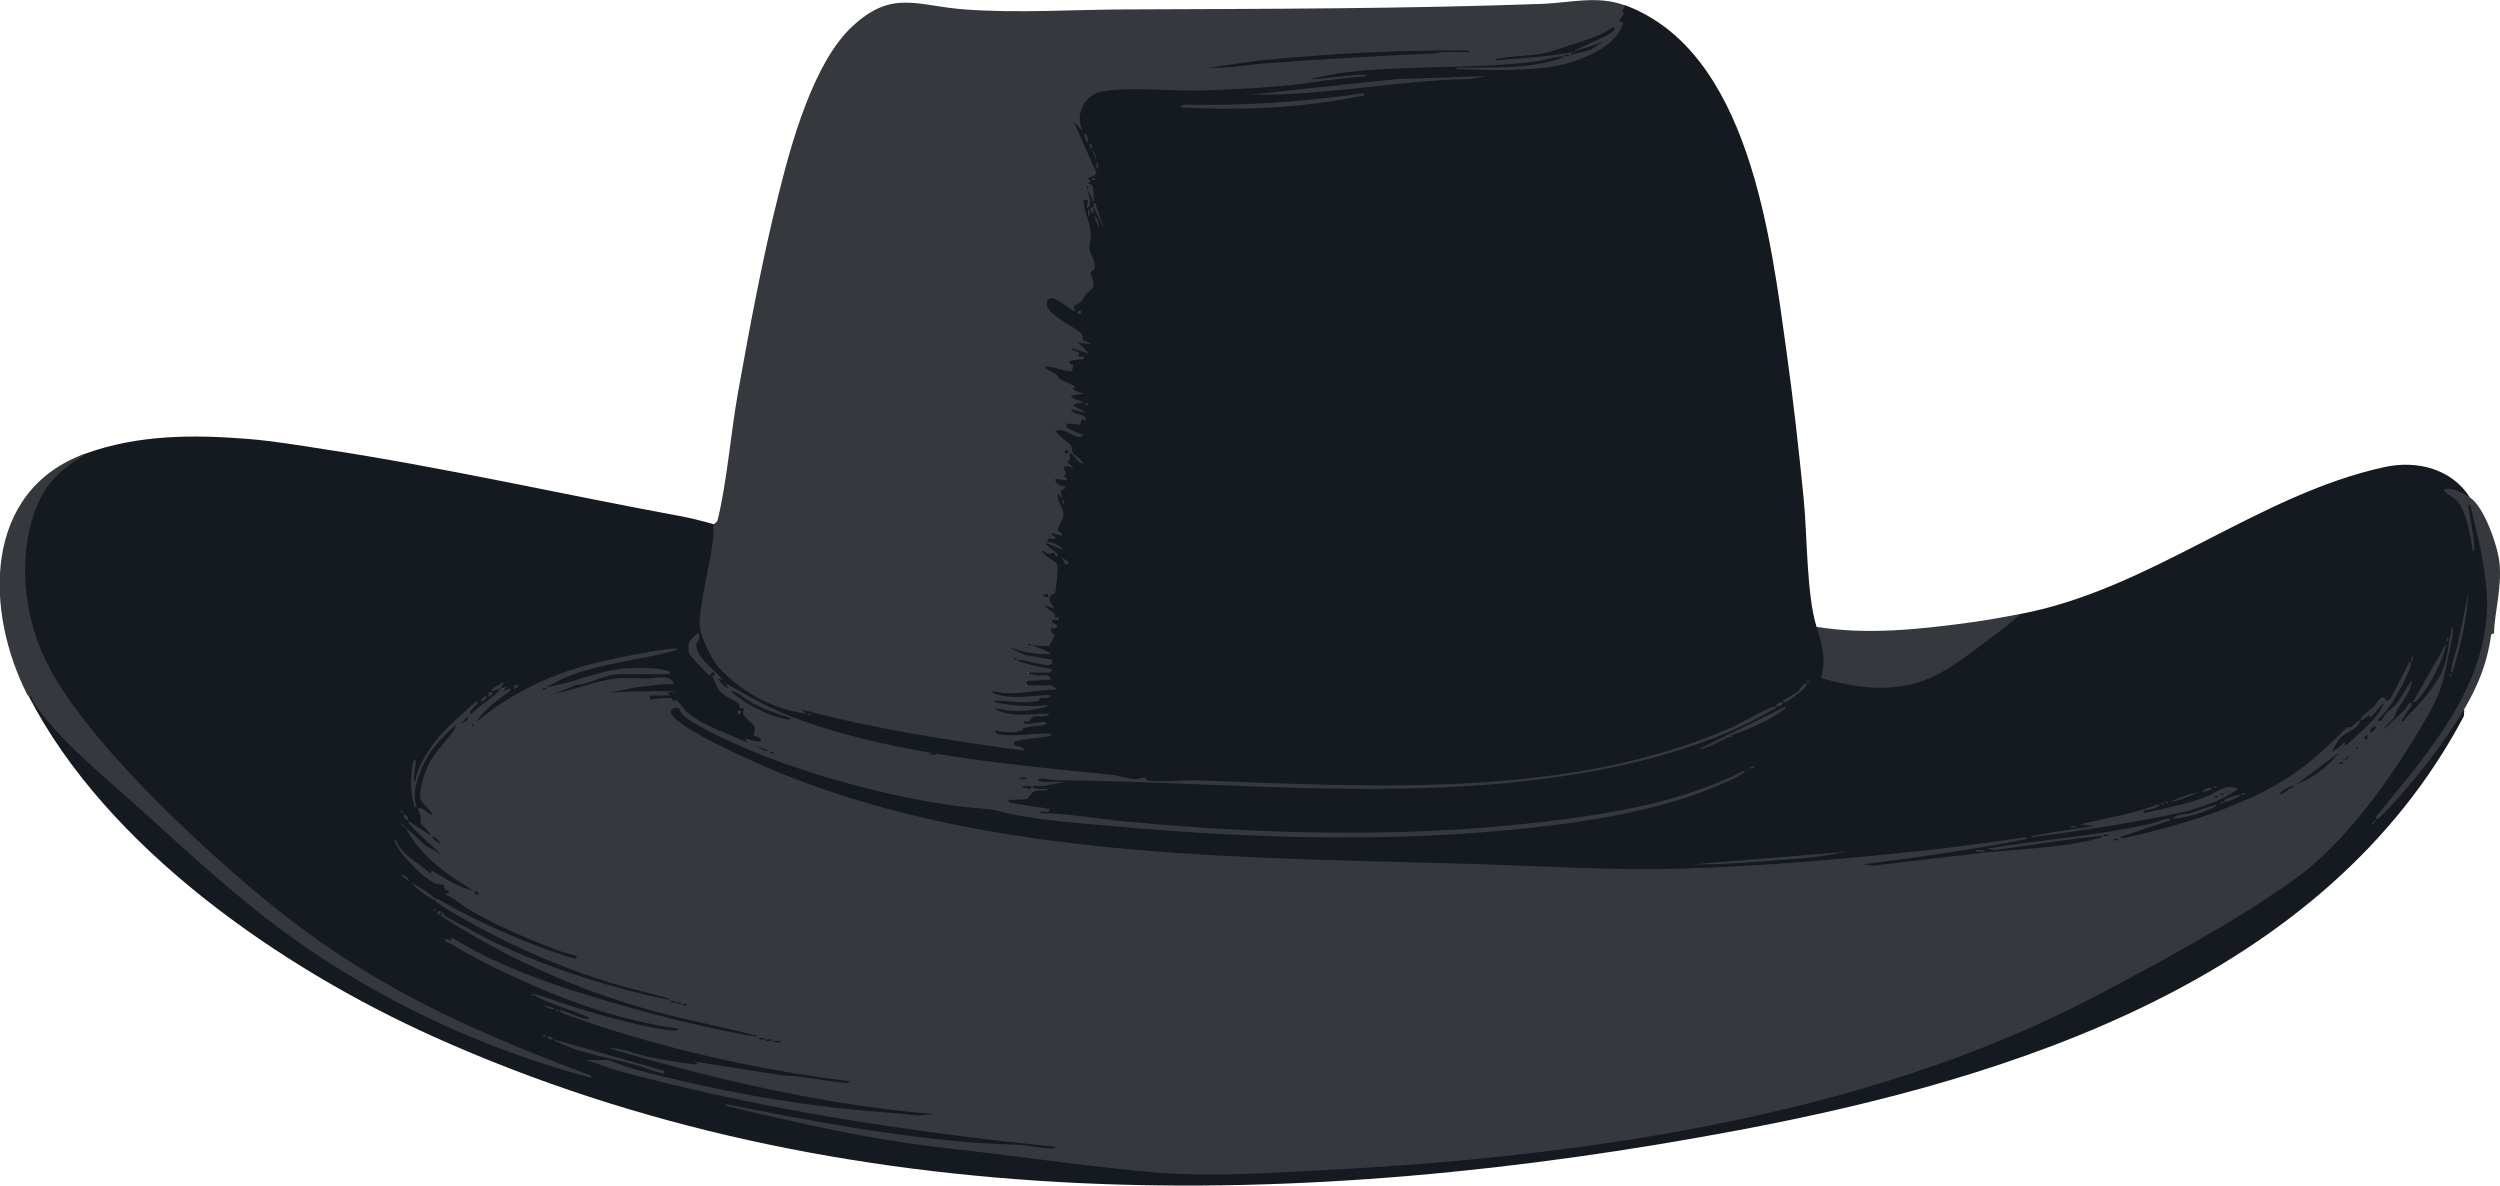 <?xml version="1.0" encoding="UTF-8"?>
<svg id="Layer_1" xmlns="http://www.w3.org/2000/svg" xmlns:xlink="http://www.w3.org/1999/xlink" baseProfile="tiny" version="1.2" viewBox="0 0 1756.9 833.2">
  <!-- Generator: Adobe Illustrator 29.3.1, SVG Export Plug-In . SVG Version: 2.1.0 Build 151)  -->
  <path d="M1141.6,3.5c87.7,32.2,102.8,163.7,113.9,243.6,4.8,34.4,8.7,69.3,12.1,103.9,2.5,25.6,2,67.3,9,89.5,4.4,2.9,6,12.4,6.6,17.9.6,5.3,1,13.1-2.2,17.2,35.6,9.4,70.7,8.6,100.1-16.3l32.6-24.9,6-2.9c91.4-17.2,167.1-84,256.2-103.3,22.6-4.9,47,1.2,59.8,21.3l-2.1,1c-3.8-2.8-7.9-4.4-12.2-4.9,5.3,2.8,9.2,6.7,11.4,12.5-.5-6.3,3.7-7.6,5.9-.7,6.6,20.8,12.5,53.8,10.8,75.7-3.6,46.7-32,85.6-60.6,120.7,14.2-16.6,27.5-34.1,39-52.7l3.9-2.6-.3,4.8c-97.7,184.8-316.1,254.5-509.5,290.9-304.4,57.4-629.8,63.5-916.9-65.5-107.9-48.5-230.3-132.9-285.3-240.2,3.4-3.6,5.1,1.4,6.1,4.6,12.2,17.5,27.8,32,43.3,46.5,28.7,26.6,59.1,54.1,89.3,79.5,68.1,57.5,143.1,101.8,228.8,128-117.9-41.5-218.5-115.9-301.5-207-38.4-42.1-71.9-84.8-69.8-144.4,1.2-33.4,12.9-64.1,44.9-77.2,36.4-13,74.9-13.1,112.5-10.1,18.2,1.4,38.3,4.8,53.8,7.2,83.1,12.5,171.8,32.6,250.9,47.1,8,1.5,16.1,3.6,23.8,5.8,2.6.4,2.2,6.3,1.9,8.8l-9,51.5c-5.4,37.1,35.9,64,68.3,70.5-.3-2.7,2.1-2.7,5.9-1.3,46.9,12.2,94.8,19.7,142.7,26.5-1.7-3.1,0-5.1,3.3-5.8l-10.1-.2c-4.6.4-10.2-4-4.4-6.8,3.2.4,17.5,2.2,18.3-1.8-2.2-2.7-.7-4.6,4.5-5.7-4.2.6-21.2-.5-23.4-3.6-4-5.5,4-4.7,8.5-3.3,12,1.6-1.2.3-6.1-1.1-6.2-1.8-6.7-5.1.2-5.8-11.5-3.5-4.4-8,4.9-5.3,3.3,0,30.8-.6,31.2-2.1,0-.4,0-.9-.2-1.4,0,.5,0,1-.3,1.3-.4.8-16,1.9-16.2-1.3-5.7-2.5,1-6.2,5.7-5.3-4,0-5.5-1.3-4.7-3.7l1.1-2c2.2-.7,12.3-.4,13.4,2l-.2-1.4c-3.2,0-22.5-3.2-22.7-6.1-.2-3.2,2.2-3.9,5-3.1l-10.2-5c-.6-2.1-.9-3.6,1.4-3.9,6.3,2,12.8,3.9,19.5,4.5-11.3-5.1-.4-6.8,6.5-5.5l2.7-5.1c-2.8-2.4-3.6-6.2.5-7.4-2.5-1.7-2.4-4,.3-6.8-6.7-4.1-7.9-7.3-3.5-9.6-1.1-3.8.3-6.4,3.8-8.1.7-1,2.6-17.7,0-18.8l-6.8-5c-4.5-4.9-.7-7.5,4.1-4.2-4.9-2.5-3.9-8.4.4-10.7-.7-2.4,1.4-3.9,3.7-3.3.6-.4,5.2-11.5,3.9-13.7-2.5-4.2-3.7-8.4-3.6-12.7,1.5-.6,2.5-1.8,2.8-3.6-6.5-3.2-6.1-9.7,1.7-8l1-2.6c-1.9-3.2-1.2-5,1.5-7.5,1.8-4,2.5-7.7,2.1-11.1l-8.4-7.2c-4.2-4.8.1-7.6,5.4-5.9-.8-4.6,2.5-6.1,10-4.6l1.2-2.9c-8.3-1.6-8.8-3.9-4.9-11.4-3.5-1.7-3.9-4.7-.2-6-1.8-3.7-5.1-6.3-9.8-7.8l-3.3-3.4c-18.8-12.1,2.2-8.5,11-5.8-3.5-5.5-1.9-7.7,4.4-8l-.2-1.9c-7.9-2-5-8,1.9-4.7-2.1-2.4-2.5-4.3,1-5.4.4-2.6-.7-3.6-2.8-5l-12.4-7.9c-18.6-11.7-8.8-27.2,8.9-10.9,1.2-1.8,3-3.2,5.5-4.3,2.2-3.8,4.8-7,8-9.8-.6-3.8-1-7.5-1.1-11.1,3-2.5,2.5-7.4-1.5-14.6,1.9-9.9.2-18-3.2-27.5-1.9-5.6-.9-8.7,3.1-9.4-.7-2-1-3.5,1.1-4.8,2.2,0,2.2-1.4,0-4-3.3-3.3-2.1-6.1,3.6-8.6l-15.1-34c.6-1.6,2.1-2.6,3.8-2.1-.3-18.6,15.6-24.7,32-24,43.9,1.1,88.1.6,132.4-4.1.2,0-2.9.7-1.2-3.3,1.2-2.7,56.6-7.3,58.4-7.2,40.7.4,80.8-2.4,120.1-8.5,3,3.3.8,5.6-6.6,6.9,17-3.8,38.2-10.2,46-27.2-2.4-2-2.2-4.4.6-7.4-1-2.8.2-5.7,3-6.5Z" fill="#151920"/>
  <path d="M764.6,133.5c-3.7.3-3.7-4,0-4,2.3.7,2.5,3.3,0,4Z" fill="#151920"/>
  <path d="M508.6,478.5l1,1,1,1c6.1,4.7,1.3,7.8-3.6,2.6-3.3-3.4-3.7-8.9,1.6-4.6Z" fill="#151920"/>
  <path d="M1141.6,3.5c.7,3.4-4.2,4.7,0,5.5l-4,6.1,3,.5c-3.7,17.6-30.9,27.6-46.8,30.7-18.9,3.7-47.1,3.1-66.7,2.3-1.2,0-3.7.8-3.5-1,23.7-.4,51.2,1.1,73.8-6.8,2.3-.8,2-1.4-.2-1.2-6.2.6-13.5,3.1-20.2,3.9-45.2,5.5-91.6,1.8-136.9,8.1l-20.5,4c11.5,0,23-2.3,34.5-3,1.3,0,6.2-.7,6.5,1-20.6,1.1-41,5.2-61.5,7-17.9,1.5-38.1,2.5-56,3-17.1.5-57.9-3.1-71.5,1.5-11,3.7-16.6,18.2-10,28l-7-7.5,15.8,35.7c.1,2.3-5,3.4-6.8,4.3l3,1c-1.4,1.7-1.2,1-2,3-1.5,3.6-.2,2.3,0,4,.6,5.2,3.8,10.7-1,13l1-6c-1.7.1-3.1-1-3,1.5.4,7.1,4.6,14.9,5,22,.2,3.9-1.3,8.3-1,10.9.5,3.6,5.3,9.8,3.3,14.4-.5,1.2-2.3,1.2-2.4,1.9-.2,2.5,3.1,6.3,1.6,10.4-1,2.8-3.5,3.1-5,5-1.3,1.6-1.6,3.7-3.5,5.5-3.4,3.2-6.4.8-4.1,6.4-1.6,1.6-18.9-16.6-19.8-5.3-.6,7.9,19.4,16.1,23.9,20.8,2.3,2.4.7,3.4,1.4,4.5,1,1.5,4.4,1.7,5.5,3.5l-9-1.5,8,8-13-4c1.9,3.3,8.1,1.3,5,6h4c.2,2.5.2,1.7-1.5,2-1.9.3-11,0-7.8,3.1.3.3,1.9.2,2.1,1.3,0,.2-.8,3.3-.9,3.5-2,1.9-15.4-3.9-18.9-2.9,2.4,4.3,7.8,3.7,10,8.5l11,5.5c.4,1.7-.9.7-1.4,1-2,1.3,6.3,3.7,7.4,4l-9,1.5c2.2,3.3,6.4,2.5,9,5-14.3.8-3.3,3.2,2,7l-11-2.5c2.3,5.2,10.3,1.7,11,8l-3-1-1.6,3.9-9.4-.9c.1,1.2-.5,2.1.6,3.1,1.8,1.5,8.8,4.1,11.4,4.9-4.2,5.2-12.2-5.2-19-3-1.8,1.6,9.2,8.9,10,10.4,1.2,2,.6,4.1,1.5,5.5.7,1.2,6.7,4.6,7.5,7.5-3.4-.5-5.2-3.6-7.2-5.8-5.2-5.8-.2,4.4-3.8,3.4v1.5s4,3.5,4,3.5c-1.6.4-3.2-1-4.6-1-5.7,0,2.5,6.1-2.4,6.5l3,3.5-9-1c.2,3.5,3.8,5.5,7,5,1,2.8-2.5,1.8-3,3.6-.4,1.5,1.4,3.6.9,5.4l-3-4c-1.1,7.1,5.3,10.2,3.7,17.2-.5,2-3.7,6.9-3.8,8.3,0,2.8,3.9,1.4,3,4.5l-7-2c-1.5,2.3,4.2,2.1,2,4-.9.8-5.8-1.8-5,2,4,.3,8.5,2.9,11,6l-12-5c-1,2.8,9.9,7.1,8,9-1.9,1.8-2-2-2.6-2.1-1.4-.2-3,.9-4.5.6-1.5-.3-2.5-2.5-3.8-2,1.4,4.2,9.8,6.9,10.8,10.2.5,1.6-1.1,18.1-1.8,19.6-.5,1.2-3.8-.5-3.7,4.4,0,3,2.7,3.6,2.7,6.3l-6-2.5c2,5,8.4,4.2,7,9.5l2.5-1,.5,2h-5c-.8,2.5,2.4,2.5,2.8,3.2,2.4,4.2-3.2,2.3-3.8,2.8-.2,2.5,1.2,3.5,3,4.5l-4,8-12-.5,10.5,4,2.5,2c-10.4.9-20.3-1.8-30-5l11.8,5.7,19.2,3.3c0,1.1.2,2-.5,3-2,2.8-19.4-3.3-23.5-3,.2,1.6,3.6,2.1,5,2.5,5.9,1.8,12,2.7,18,4,2.4,1.4-1.2,2.5-1.5,2.5h-14.5c.6,1.4,5.1,1.7,6.6,1.9,3.3.5,9.3-1.5,9.4,3.1l-17,1v3h16.5c.5,0,4.5,1.7,4.5,3-15.1,0-30.2,5.1-45,1,.3,1.6,1.9,1.8,3.2,2.3,11.5,4.1,25.8.3,37.8.7-.8,2.7-5.4,1.5-7.3,2-.8.2-.6,1.7-1.4,1.9-10.2,2.5-21-.4-31.3,0,.2,1.5,4.3,1.6,5.6,1.9,10.7,1.7,21.6,2.4,32.4,1.1-.5,1.6-4.6,1.9-6.2,2.3-10.2,2.4-20.7,2.6-30.8-.3.8,2,4.3,2.8,6.2,3.3,11.2,3,20.5.5,31.8.7,0,1.5-3.5,1.7-4.6,1.9-2.2.3-5-.4-6.8.3-1.4.5-1.8,4.7-6.6,2.9-.1,2.3-.3,1.8,1.5,2,4.4.5,9.8-2,14.5-1,0,.9-.9,1.6-1.7,1.8-3.8,1-9.3.8-13.8,2.1-1.6.5-1.5,1.8-2.2,2-6.4,2-11.8.7-18.2,0-.8,2.9,4.8,2.9,6.5,3,10.9.8,21.7-1.4,32.5-1,.5,3-.7,1.6-2.4,2-7.9,1.9-16.1,1-23.6,4-.5,4.7,7.6,1.7,7,6-52.6-7.2-105.2-15.2-156.5-29l3.5,3c-16-2.4-29.6-7.4-42.9-16.6-8.6-5.9-18.1-13.6-23.3-22.7-3.9-6.9-9.3-18.4-8.7-26,1.4-18.1,7.3-39.5,9.7-58.2.4-2.7-.5-7.6.1-9.4.2-.6,2.4-1.1,3-3.5,6.6-27.1,9.2-61.3,14.3-89.7,8.3-46.1,17-93.3,28.4-138.6,8.9-35.8,24.4-92.7,51.8-118.2,28.2-26.3,45.6-14.4,79-12,37.8,2.8,76.2.1,113.9,0,97.4-.4,194.8-.4,292.1-3.9,19.7-.8,38.7-6,57.5.9Z" fill="#35393d"/>
  <path d="M764.6,129.5c3.9-1.5,3.9,5.1,4,8.5,0,1.1.6,3.8-1,3.5.4-2.7-2.7-6.7-3-8-.3-1.1.2-2.8,0-4Z" fill="#35393d"/>
  <path d="M60.6,318.5c-12.8,8.9-24.4,16.3-31.7,30.8-17.3,34.4-13.4,80.5,3,114.4,26.2,54.4,105.1,127.6,152.2,166.8,72.1,59.8,139.7,90.9,226.4,123.6,1.8.7,5.8,1,5,3.4-70.3-18.9-135.6-48.1-195.9-88.6-45.2-30.3-84.8-67.6-125.1-103.9-25.2-22.7-50.6-42.8-70.7-70.8-1.4-2-.3-5.2-4.4-5.6-30.4-59.3-31.7-144,41-170Z" fill="#35393d"/>
  <path d="M1419.6,431.5c-6,6.1-13.2,11.3-20.1,16.4-15.6,11.7-33.9,26.9-52.9,32.1-22.8,6.3-44.7,2.8-67-3.5,4-13.6,1-23.2-3-36,35.4,5.9,73,1.7,108.4-3.1,11.6-1.6,23.2-3.7,34.6-5.9Z" fill="#35393d"/>
  <path d="M1735.6,349.5c10.1,6.3,19.9,34.5,21,46.5,1.6,17.4-3.6,34.7-3.9,48.9,0,.6-1.9.4-2,1.2-2.7,19.5-9,35.4-19,52.4-13.7,23.3-34.4,49.8-53,69.5-1.2,1.3-6.7,7.1-7.5,7.5-1.2.5-1.9-.2-1.5-1.5,36.6-44.9,80.9-93.8,78-156-.4-8.3-1.9-17.5-3.3-25.7-2.1-12.3-5.6-24.6-8.2-36.8-1.1-1.3-1.8-1.6-1.5.5,1.1,8.6,3.3,17.4,4,26,0,1.2.8,5.5-1,5.5-1.4-10.5-4.3-30-12.5-37-1.3-1.1-12.5-6.8-5-7,5.3-.2,11,3.3,15.5,6Z" fill="#35393d"/>
  <path d="M1572.6,554.5c-10.3,7.9-23.4,11.8-35.8,15.7-36.1,7.7-72.6,13.6-109.2,18.2,0-1.5,3.5-1.4,4.8-1.7,13-2.5,26.2-4.1,39.2-6.3l-10-1c18.2-4.7,37-7.1,54.5-14,3,0,1,1.2-.2,1.8-2.2,1-4.7,1.4-6.9,2.1-1.6.5-2.9-.9-2.3,2.1,13.6-3.1,29.5-6.2,42.5-11,7.9-2.9,15.2-10.4,23.4-6Z" fill="#35393d"/>
  <path d="M1044.6,53.5l-11.5,2c-51.7,1-102.6,12-154.5,11l103.5-11,62.5-2Z" fill="#35393d"/>
  <path d="M958.6,65.5c.5,3.1-.8,1.6-2.5,2-41,8.6-84.8,10.2-126.5,8l1.5-2c42.7,1.1,85.3-2.1,127.5-8Z" fill="#35393d"/>
  <path d="M1298.6,598.5l-24.5,4c-28.5,2.2-56.9,5.2-85.5,5l110-9Z" fill="#35393d"/>
  <path d="M466.6,752.5c.5.5.6,2.3-1.3,1.8-5.6-1.2-11.8-4-17.5-5.6-16.7-4.7-40.1-8.4-55-16-1.1-.6-3-.5-3.2-2.2l77,22Z" fill="#35393d"/>
  <path d="M1695.6,493.5l24-42c-2.8,12.7-11.4,29.8-20,39.5-1.1,1.2-2,2.8-4,2.5Z" fill="#35393d"/>
  <path d="M510.6,480.5c18.8,10.5,31.4,18.2,52.7,25.8,68.3,24.4,146.7,30.8,218.7,38.3,4.4.5,10.2,2.7,15.1,2.9,3,.2,6.2-1.3,7.8-1.1.7,0,.1,1.9,2.1,2.1,10.3,1.4,25.1-.5,36.1-.1,121.7,4.6,261.5,13.1,375.1-37.8,3.5-1.5,28.1-15.2,29.3-14.2,1.9,1.6-1.4,2.1-2,2.5-38,22.3-83.7,35.3-126.8,43.2-124.5,22.7-251.5,7.2-376.8,6.2-3.8,0-8.2-1.8-12.4-.9-.4,1,2.3,2,2.5,2h16.5l-14.6,2.9h-7.4c-4.1,3.3,10.8,1.1,10,3.1-3.3,0-7.1-.3-10.2,1.1-1.3.6-3.7,4.7-4.5,4.9-3.1.8-9.7.3-13.3,1,.4,2,2,1.7,3.5,2,8.4,1.6,17,2.7,25.5,4,1,4.3-6.1.1-7,3,20.6.2,41,4.1,61.5,6,102.2,9.6,206.7,11.8,308.2-1.8,43.5-5.8,86.4-14.2,125.8-34.2.6,1.4-1.9,2.6-2.8,3.2-4.1,2.6-12.3,6-17,8-31.5,13.2-68.5,21-102.3,25.7-106.8,14.7-216.6,11.9-323.9,2.1-25.6-2.3-56.7-4.4-80.2-10.9-1.4-.4-6.1-1-7.8-1.1-50.5-3.5-121.4-22.3-170.5-43.5-9-3.9-36.5-16.5-42.1-22.9-2.2-2.5-1.1-5.2-4.4-4.6-5.6,1.1-3.4,4.8-.5,7.5,12.4,11.8,55.9,30.9,73,38,152.3,62.3,333.4,59.4,495.5,64.5,46,1.5,91.9,4.3,138,3,57.3-1.5,116.9-6.9,173.9-13,22.7-2.4,45.4-5.7,68-9,3.6,1.1,0,1.5-1.3,1.7-10.8,2.2-22.2,4.2-33,6-26.3,4.4-52.8,7.9-79.2,11.3l6.5,1c25.7-2.9,51.3-6.1,77-9,25.7-2.9,57-3.4,81.7-10.3,1-.3,3-.2,2.8-1.7-25.2,2.5-50.4,6.4-75.5,10l-5.5-1c37.6-6.3,77-8.9,114.2-17.3,4-.9,8.5-3,12.4-3.6,1-.2,2.7-.7,2.4.9l-36,12,3.2.7c31-7.1,61.2-15.6,90.1-28.9,26-11.9,44.6-26.4,64.2-46.8,4.7-4.9,2-1.1,5.4-2.5.4-.2,8.2-8.1,6-3.1-1.8,4.2-10.3,7.7-13,10.2-1.9,1.8-5.4,7.6-6.5,10.2,3.5-1.8,6.4-3.9,9-7v3c3.4-1.9,5.7-4.9,8.5-7.4,5.2-4.5,10.5-9.5,14.9-15.1,1.6-2,3-6,5-8-4.2,2.1-6.4,7.7-10.5,10.5l-1-2c-.4,1.5-7.1,6.2-5.5,2.5.9-2.1,7-6,9-8,2.2-2.1,3.8-7.1,7.4-6.6.4,0,.4,3.6,3.6,1.6,1.4-.9,12.1-23.1,14-26.5,2-.2.8,3.1.5,4-1.7,4.9-5.8,13-8.4,17.6-3.4,6.1-8.9,14.5-14.2,18.8.7,4.7,5.1-3.7,6-4.7,1.7-1.8,5.4-4.3,6.6-5.7,4-5,7.1-12.3,11.4-17.1-.8,7.8-6.2,14-10.2,20.3-1.1,1.8-1.4,4.1-2.4,5.6-2,3-5.8,5-7.4,8.6l13.5-12.5c1.8-1.2,3.3-5.3,5-6,1.6-.7,1.9.5,1,2-1.7,2.7-4,5.3-5.6,8.4-.4.8-2.2,2.5,0,2.5,3.5-5.2,8.9-9.7,13-14.5,5.6-6.5,10.9-13.5,14.5-21.5,3.5-7.7,3.7-16.9,5.7-25.4.3-1.3.2-4.6,1.8-4.7-.2,7.7-2.5,15.1-3.9,22.6-3.9,21.6-8.5,30.5-19.7,49.3-21.5,36-52.7,79.7-86.7,104.3-41.1,29.7-95.8,59.2-141.1,83-164.5,86.5-369,113.9-553.2,122.8-36.1,1.8-71.8,4.1-108,1-48.4-4.2-97.6-11.7-146-17-40.4-4.5-75.9-11.5-115.5-20.5-12.1-2.7-24.4-5.5-36.4-8.6-.5-.1-4.7-.7-3.1-1.9,56.9,11.6,114,22.1,172,27,12.6,1,25.4,1,38,2,4.7.4,10.3,1.7,15,2,1.4,0,6.2.9,6.5-1-103.8-10.4-207.3-26.3-308-53.5l-22-7.5h15.5c.9,0,13.5,5.2,16.1,5.9,55.8,14.7,111.3,25.4,168.9,30.1,11,.9,22,1.8,33,3l10.5-1c-76-6.3-151-23.8-224-45-.2-1.8,2.2-1,3.3-.8,7.8,1.7,15.6,4.7,23.7,6.3,4,.8,29.4,5.2,31,4.5v-1l-2.5-1,63.1,9.9c14.4.4,28.6,4,42.9,5.1,1.1,0,3.7.7,3.5-1-51.4-6.5-102.4-16.8-152-31.5-14.5-4.3-30.4-9.2-44.5-14.5-.4-.1-10.2-3.3-6-4,5.4,1.5,10.8,4.6,16.2,5.8,1,.2,3.5,1,3.3-.8-11.4-4.8-25.4-8.7-36.3-14.2-1.2-.6-3.2-1.7-.2-1.8,18.6,6.4,37.4,12.8,56.5,17.5,10.7,2.7,24.9,6.3,35.6,7.4,1.6.2,6.7,1.1,7.4-.9-41-5.6-80.1-19.8-117.4-37.2-14.8-6.9-28.6-13.8-42.6-22.4-1.9-1.1-5.6-1.2-3.5-3.5l3.5,1,.5-2c31.1,19.1,65.9,31.7,100.8,42.2,36.9,11.2,75.8,21,113.8,27.7.2-1.5-1.9-1.2-3-1.5-25.9-6.7-52.2-11.4-78-19-50-14.7-97.4-36.2-141-64.5.5-5.2,2.2-.3,2.7,0,14.3,7.7,29,16.1,43.3,22.5,36.6,16.4,74.7,28.2,114,36.5.2-1.5-1.8-1.4-2.8-1.7-12.2-3.7-24.8-6.3-37-10-34-10.4-65.8-24-96.9-41.1-3.8-2-26.4-14.8-27.3-16.7-.6-1.1.3-1.9,1.5-1.5,26.8,15.5,55.4,28.3,84.7,38.3,3.1,1.1,8.4,2.9,11.5,3.6,2,.4,1.8-1.4,1.3-1.8-.4-.4-9.2-2.5-11.2-3.3-21.3-7.9-45.6-18.2-65.1-29.9-5.2-3.2-9.8-7.8-15.7-9.8,0-1.8,3.9-.6,2-3,0-.1-1.6,0-2.4-1.1-.6-.7-.3-2.4-.7-2.8-.4-.3-3.9-.3-5.6-.9-7.7-3-19.8-15.8-24.6-22.2-.5-.7-2.1-3.1-2.5-3.9-.3-.6-3.4-5.1-1.2-5.1,4.6,11.9,15.8,16,24.5,24l1-2c9.1,5.3,18,11.5,28.5,14-4.9-4.1-10.8-6.8-15.9-10.6-12.1-8.8-24.7-20.3-31.1-33.9l14.1,12.9,10.9,6.1c-6.7-6.4-15-12.9-21-20-.9-1.1-2.4-1.6-2-3.5l15,10c1.3-1.3-5.6-6.5-6.3-8.3-.8-2.1.4-3.4,0-5-.1-.8-3.8-6.4-.4-5.6,4,.8,5.1,4.1,8.6,4.9-1.1-4.7-7.5-7.1-8.5-12-1.1-5.4,3.1-18.1,5.7-23.3,4.4-8.9,11.6-15.8,17.4-23.6,1-1.4,1.9-2.1,1.4-4-9.3,8-18.3,17.8-23.2,29.3-3.6,8.3-7.5,19-3.8,27.7-2.9.5-1.6-.6-2.1-2.3-2.5-8.8-2.2-18.1-.8-27.1.2-1,.4-3.7,1.9-3.6.7,4-.8,7.7-1,11.5,0,1.1-.6,3.8,1,3.5.4-3,1.3-6.2,2.5-9,3.2-7.6,9.8-17.2,14.9-23.1,7.5-8.6,16.9-15.9,25.1-24,5.5.9-8.5,8.1-3,9,5.2-6.3,16-11.7,20.5-18-2,.6-4,1.2-6,2-2.1-2,8-5.8,8.5-7-.8,1.3-1.7,3.8-2.5,5,1.6-.5,3.3-.6,4.5-2l-2.5,3.5c1.3.7,5.1-3.8,5,0-9,6.5-18.5,13.1-24.5,22.5,24.1-20.7,54.7-35,85.7-42.3,15.5-3.6,35.8-7.8,51.4-9.6,1.1-.1,4.5-1,4.4.9-26.2,7.3-53.7,9-79,19.5l-13,6.5c18.1-2.3,36.4-11.5,54.5-13,6.9-.6,25.3-.7,31.2,1.7,1.5.6,1.5.3,1.2,2.3h-36.5c-7.9,0-20.8,6.9-29.3,7.7l-16.2,6.2c14.5-2.5,30-9.5,44.6-10.9,7-.7,14.8,0,21.9,0,5.4,0,15.8-3.5,18.5,4-8.9-.5-17.5,1.6-26.4,2.1l-18.6,3.9c15.6-1.3,31.3-1,47-1l-7,1,2,2h-14v3c4.3-1,10.3-1.7,14.6-1.1,1.9.3,1.2,2,2,2.1.7,0,1.7-1.1,2.2-.8.5.2,5.9,7.4,7.1,8.4,12.1,10.1,28.5,14.8,42.6,21.5l-1.5-3c3.7.8,7,2.7,11,2,1-2.9-4.3-3.1-4.9-4.2-.6-1,1-3.6.5-5.9-.4-1.7-7-6-8.1-9-.6-1.5.8-3.8.5-4-.5-.2-2,.4-2.7-.2-.5-.5-.3-2.3-1.2-3.3-2.4-2.6-10.1-4.3-13.6-9.5-1.7-2.4-3.4-7.8-5.4-10.1,1.1,1.1,3.1-.9,2-2s-3.1.9-2,2c-.2-.2-2-.3-3-1.4-2.2-2.4-12.3-12.6-12.7-14.3-1.7-7.4,1.2-10.2,6.7-14.3,2.6,7-4.4,5.4-.2,13.7,3.6,7.1,12.3,13.3,17.2,19.3-.4-.2-2.5-.8-3-.5,1.7,3,3.5,4.8,6.5,6.5.2-1-1-3-1.6-4Z" fill="#35393d"/>
  <path d="M509.6,479.5c-.2-.3-.7-.6-1-1,.4.2.7.9,1,1Z" fill="#35393d"/>
  <path d="M510.6,480.5c-.4-.2-.8-.9-1-1,.2.4.8.6,1,1Z" fill="#35393d"/>
  <path d="M1723.6,472.5c-1.8.2-.9-2.1-.7-3.2.7-5.6,3.1-11.1,4.4-16.6l7.3-36.2c-.7,19-5.8,37.8-11,56Z" fill="#35393d"/>
  <path d="M1557.6,565.5c-.2,1.5-1.8,1.9-3,2.5-8.2,3.9-19,6.6-28,7.5,2.6-3.6,8.3-2.9,12.4-4,6.2-1.8,12.2-4.6,18.6-5.9Z" fill="#35393d"/>
  <polygon points="1546.6 556.5 1529.4 562.8 1524.6 563.5 1537.9 558.3 1546.6 556.5" fill="#35393d"/>
  <path d="M305.6,632.5c-1,1-15.8-10-17-12.5,4.9,2.6,10.4,5.8,14.7,9.3.7.5,3.5,2,2.3,3.2Z" fill="#35393d"/>
  <path d="M1269.6,480.5c1.6,1.5-9,9.4-10.3,10.2-1,.7-4.8,3.5-5.7,2.8-1.8-1.5,1.4-2.2,1.9-2.6,2.3-1.7,6.1-3.4,7.8-4.8.8-.6,4.6-7.3,6.3-5.7Z" fill="#35393d"/>
  <path d="M1574.6,558.5c-.6,1.9-10.5,5.4-11,5-1.9-1.5,1.3-2.2,2-2.5,2.6-1.2,6.1-2.3,9-2.5Z" fill="#35393d"/>
  <path d="M1554.6,553.5c-1,2.4-4.7,2.9-7,3,1-2.4,4.7-2.9,7-3Z" fill="#35393d"/>
  <path d="M768.6,145.5c.4-.7-1-3.3,1-3l6,18-7-15-.5,5c-4.2-4.9.3-4.7.5-5Z" fill="#35393d"/>
  <path d="M1252.6,493.5c1.7,1.7-3.5,3.5-4,3-1.7-1.7,3.5-3.5,4-3Z" fill="#35393d"/>
  <path d="M286.6,576.5c-.9-.2-2.8-1.9-3-2.5-1-2.9,4.2-1.3,3,2.5Z" fill="#35393d"/>
  <path d="M341.6,489.5c1.5,1.5-2.7,3.2-3.5,4-.5-1.5,2.3-5.1,3.5-4Z" fill="#35393d"/>
  <rect x="1388.6" y="597.5" width="6" height="1" fill="#35393d"/>
  <path d="M388.6,730.5c-1.9.3-3.5,0-4-2,1.9-.3,3.5,0,4,2Z" fill="#35393d"/>
  <path d="M763.6,94.5c.2.2,1,4.9,1.5,6-2.4-.3-4.7-9.5-1.5-6Z" fill="#35393d"/>
  <path d="M286.3,616.8c.2.2,1.4,2.3.8,2.7l-5.5-5c1.4,0,3.9,1.4,4.7,2.3Z" fill="#35393d"/>
  <path d="M767.6,101.5l-.5,3c-1.1-.9-1.8-1.5-1.5-3h2Z" fill="#35393d"/>
  <rect x="764.6" y="147.5" width="1" height="4" fill="#35393d"/>
  <path d="M772.6,160.5l-4-9c2.9,1.6,3.7,6,4,9Z" fill="#35393d"/>
  <path d="M520.6,499.5c1.1,1.1-.9,3.1-2,2s.9-3.1,2-2Z" fill="#35393d"/>
  <path d="M750.6,394.5c1,1.1-.8,3-2,2-.5-.4-1.9-4.8-4-5.5l6,3.5Z" fill="#35393d"/>
  <path d="M309.6,640.5c1.1,1.1-.9,3.1-2,2s.9-3.1,2-2Z" fill="#35393d"/>
  <path d="M759.6,218.5c1.1,1.1-.9,3.1-2,2s.9-3.1,2-2Z" fill="#35393d"/>
  <rect x="770.6" y="114.5" width="1" height="4" fill="#35393d"/>
  <path d="M345.6,486.5c1.7,1.7-1.5,2-2.5,3l.5-3c.6,0,1.8-.1,2,0Z" fill="#35393d"/>
  <path d="M363.6,481.5c1.7,1.7-1.5,2-2.5,3l.5-3c.6,0,1.8-.1,2,0Z" fill="#35393d"/>
  <rect x="1455.6" y="580.5" width="3" height="1" fill="#35393d"/>
  <path d="M770.6,113.5l-3-8c2.2,1.2,2.7,5.8,3,8Z" fill="#35393d"/>
  <path d="M389.6,708.5c-.2,2-6.9-.7-7-2l7,2Z" fill="#35393d"/>
  <rect x="1694.6" y="461.5" width="1" height="3" fill="#35393d"/>
  <rect x="1721.6" y="473.5" width="1" height="2" fill="#35393d"/>
  <rect x="373.6" y="698.5" width="2" height="1" fill="#35393d"/>
  <rect x="767.6" y="125.5" width="2" height="1" fill="#35393d"/>
  <rect x="390.6" y="709.5" width="2" height="1" fill="#35393d"/>
  <rect x="1719.6" y="448.5" width="1" height="2" fill="#35393d"/>
  <rect x="381.6" y="727.5" width="2" height="1" fill="#35393d"/>
  <rect x="567.6" y="501.5" width="2" height="1" fill="#35393d"/>
  <rect x="762.6" y="283.5" width="2" height="1" fill="#35393d"/>
  <rect x="429.6" y="736.5" width="2" height="1" fill="#35393d"/>
  <rect x="1518.6" y="564.5" width="2" height="1" fill="#35393d"/>
  <rect x="1560.6" y="563.5" width="2" height="1" fill="#35393d"/>
  <rect x="1521.6" y="563.5" width="2" height="1" fill="#35393d"/>
  <rect x="1575.6" y="557.5" width="2" height="1" fill="#35393d"/>
  <path d="M746.6,351.5h1l.5,3c-1.1-.9-1.8-1.5-1.5-3Z" fill="#35393d"/>
  <rect x="1555.6" y="552.5" width="2" height="1" fill="#35393d"/>
  <path d="M1232.6,538.5v1l-3,.5c.9-1.1,1.5-1.8,3-1.5Z" fill="#35393d"/>
  <rect x="1269.6" y="478.5" width="2" height="1" fill="#35393d"/>
  <path d="M1254.6,496.5c.5,2.1-1.1,2.3-2.3,3.2-9.2,6.6-24.8,13.6-35.6,16.9l.4,1.9c-.7-.7-1.5-.8-2.4-.4-6.7,2.6-13.7,7.9-21.1,8.5l61-30Z" fill="#35393d"/>
  <path d="M743.1,378.5c.7.3.7.7,0,1v-1Z" fill="#35393d"/>
  <path d="M1228.1,540.5c.7.3.7.7,0,1v-1Z" fill="#35393d"/>
  <path d="M764.1,327.5c.7.3.7.7,0,1v-1Z" fill="#35393d"/>
  <path d="M1574.1,553.5c.7.3.7.7,0,1v-1Z" fill="#35393d"/>
  <path d="M1559.1,564.5c.7.3.7.7,0,1v-1Z" fill="#35393d"/>
  <path d="M281.1,567.5c.6.3.6.7,0,1v-1Z" fill="#35393d"/>
  <path d="M282.1,569.5c.5.6,2,1.3,1,2-.5-.6-2-1.3-1-2Z" fill="#35393d"/>
  <rect x="1666.4" y="577.7" width="3.5" height=".7" transform="translate(79.9 1348.8) rotate(-45)" fill="#35393d"/>
  <rect x="282.8" y="578.3" width=".7" height="3.5" transform="translate(-327.2 370.1) rotate(-45)" fill="#35393d"/>
  <path d="M766.1,284.5c.7.3.7.7,0,1v-1Z" fill="#35393d"/>
  <path d="M776.1,161.5c.7.3.7.7,0,1v-1Z" fill="#35393d"/>
  <path d="M1256.1,495.5c.7.3.7.7,0,1v-1Z" fill="#35393d"/>
  <path d="M1677.1,488.5c.7.3.7.7,0,1v-1Z" fill="#35393d"/>
  <path d="M305.1,638.5c.5.6,2,1.3,1,2-.5-.6-2-1.3-1-2Z" fill="#35393d"/>
  <path d="M310.1,658.5c.6.3.6.7,0,1v-1Z" fill="#35393d"/>
  <path d="M312.1,659.5c.6.3.6.7,0,1v-1Z" fill="#35393d"/>
  <path d="M1678.1,486.5c.7.3.7.7,0,1v-1Z" fill="#35393d"/>
  <path d="M1696.1,476.5c.7.3.7.7,0,1v-1Z" fill="#35393d"/>
  <path d="M357.1,478.5c.6.3.6.7,0,1v-1Z" fill="#35393d"/>
  <path d="M365.1,480.5c.6.3.6.7,0,1v-1Z" fill="#35393d"/>
  <path d="M410.1,744.5c.6.3.6.7,0,1v-1Z" fill="#35393d"/>
  <path d="M1032.6,35.5c.2,1.7-2.3.9-3.5,1-5,.2-10-.2-15,0-2.1,0-4,.9-6,1-39.7,1.8-79.3,4-119,7-13.1,1-26.2,3.8-39.5,3l35.5-5c49-4.8,98.2-7.5,147.5-7Z" fill="#151920"/>
  <path d="M1105.6,36.5c-6.1,1.3-14.2,2.2-20.5,3-11.4,1.4-23.1,1.8-34.5,3,.2-1.5,4.3-1.6,5.7-1.8,10.4-1.8,23.9-1.4,33.6-4.5,4.2-1.3,7.8-2.7,12-4,10.8-3.3,21.7-6.6,31.3-12.7,2.1-.6,1.9,1.1.4,2.4-6.7,5.7-20.4,9.1-27.9,14.6l21-7-9,5.5-13.5,3.5c-1.4-.5,1-1.7,1.5-2Z" fill="#151920"/>
  <path d="M736.6,417.5v2c-1.8.2-2.9,0-4-1.5l4-.5Z" fill="#151920"/>
  <path d="M750.6,316.5c1.1,1.1-.9,3.1-2,2s.9-3.1,2-2Z" fill="#151920"/>
  <rect x="1099.6" y="38.5" width="3" height="1" fill="#151920"/>
  <rect x="712.6" y="462.5" width="2" height="1" fill="#151920"/>
  <rect x="722.6" y="452.5" width="2" height="1" fill="#151920"/>
  <path d="M741.1,301.5c.7.3.7.7,0,1v-1Z" fill="#151920"/>
  <path d="M739.1,300.5c.7.3.7.7,0,1v-1Z" fill="#151920"/>
  <path d="M748.1,296.5c.7.3.7.7,0,1v-1Z" fill="#151920"/>
  <path d="M738.1,434.5c.7.3.7.7,0,1v-1Z" fill="#151920"/>
  <path d="M1136.1,18.5c.7.3.7.7,0,1v-1Z" fill="#151920"/>
  <path d="M1734.1,352.5c.7.3.7.7,0,1v-1Z" fill="#151920"/>
  <path d="M1733.1,350.5c.7.3.7.7,0,1v-1Z" fill="#151920"/>
  <path d="M555.6,504.5c.2,1.9-3.2,1-4.2.8-11.8-2.5-29.4-11.1-37.7-19.8,5.1.7,9.2,5.3,13.7,7.8,8.9,4.9,18.5,8.5,28.3,11.2Z" fill="#151920"/>
  <path d="M1613.6,551.5l30-22.5c-7.2,9.8-18.8,17.9-30,22.5Z" fill="#151920"/>
  <path d="M1669.6,510.5c.7,1.8-3.1,4.9-4,4-.7-1.8,3.1-4.9,4-4Z" fill="#151920"/>
  <path d="M328.6,503.5c.9,4.3-3.5,3.6-5.5,6l5.5-6Z" fill="#151920"/>
  <path d="M1608,554.9c-1.5,1-3.2,3.7-6.4,3.1,2.9-2.8,7-5.4,11-6-1.1,1.9-3.2,2-4.6,2.9Z" fill="#151920"/>
  <polygon points="724.6 552.5 724.6 554.5 718.6 553.5 718.6 552.5 724.6 552.5" fill="#151920"/>
  <rect x="543.6" y="731.5" width="5" height="1" fill="#151920"/>
  <rect x="716.6" y="546.5" width="5" height="1" fill="#151920"/>
  <path d="M336.6,628.5h-3v-2c1.4-.3,2.6.5,3,2Z" fill="#151920"/>
  <path d="M306.3,588.9c.9.7,3.5,3.5,3.9,4.6-2.1-2-6.2-2.4-6-6,.5.9,1.6.9,2.2,1.3Z" fill="#151920"/>
  <path d="M1663.6,519.5c-1.4,1.4-4-1.7.5-3l-.5,3Z" fill="#151920"/>
  <rect x="653.6" y="529.5" width="4" height="1" fill="#151920"/>
  <rect x="533.6" y="729.5" width="4" height="1" fill="#151920"/>
  <rect x="538.6" y="730.5" width="4" height="1" fill="#151920"/>
  <polygon points="540.6 527.5 537.9 527.7 529.6 523.5 540.6 527.5" fill="#151920"/>
  <rect x="1478.6" y="586.5" width="3" height="1" fill="#151920"/>
  <rect x="1485.6" y="589.5" width="3" height="1" fill="#151920"/>
  <rect x="479.6" y="705.5" width="3" height="1" fill="#151920"/>
  <rect x="475.6" y="704.5" width="3" height="1" fill="#151920"/>
  <rect x="471.6" y="703.5" width="3" height="1" fill="#151920"/>
  <rect x="381.6" y="483.5" width="2" height="1" fill="#151920"/>
  <path d="M1646.6,535.5v1l-3,.5c.9-1.1,1.5-1.8,3-1.5Z" fill="#151920"/>
  <rect x="541.6" y="528.5" width="2" height="1" fill="#151920"/>
  <path d="M528.1,522.5c.7.3.7.7,0,1v-1Z" fill="#151920"/>
  <path d="M1679.1,512.5c.7.3.7.7,0,1v-1Z" fill="#151920"/>
  <path d="M1657.1,524.5c1,.9-1.5,2.5-1.5,1.5l1.5-1.5Z" fill="#151920"/>
  <path d="M1682.1,510.5c.7.3.7.7,0,1v-1Z" fill="#151920"/>
  <path d="M1645.1,526.5c.7.3.7.7,0,1v-1Z" fill="#151920"/>
  <path d="M1654.1,527.5c.7.3.7.7,0,1v-1Z" fill="#151920"/>
  <path d="M333.1,508.5c1,.9-1.5,2.5-1.5,1.5l1.5-1.5Z" fill="#151920"/>
  <rect x="1647.4" y="532.7" width="3.5" height=".7" transform="translate(106.1 1322.2) rotate(-45)" fill="#151920"/>
  <path d="M1687.1,508.5c.7.3.7.7,0,1v-1Z" fill="#151920"/>
  <path d="M1600.1,558.5c.7.3.7.7,0,1v-1Z" fill="#151920"/>
  <path d="M1686.1,505.5c.7.3.7.7,0,1v-1Z" fill="#151920"/>
  <path d="M312.1,601.5c.6.3.6.7,0,1v-1Z" fill="#151920"/>
  <path d="M497.1,468.5c.6.3.6.7,0,1v-1Z" fill="#151920"/>
  <path d="M485.1,706.5c.6.3.6.7,0,1v-1Z" fill="#151920"/>
  <path d="M1685.1,507.5c.7.3.7.7,0,1v-1Z" fill="#151920"/>
  <rect x="1556.6" y="559.5" width="2" height="1" fill="#151920"/>
  <rect x="1560.6" y="557.5" width="2" height="1" fill="#151920"/>
  <path d="M1566.1,555.5c.7.3.7.7,0,1v-1Z" fill="#151920"/>
  <path d="M1564.1,556.5c.7.3.7.7,0,1v-1Z" fill="#151920"/>
</svg>